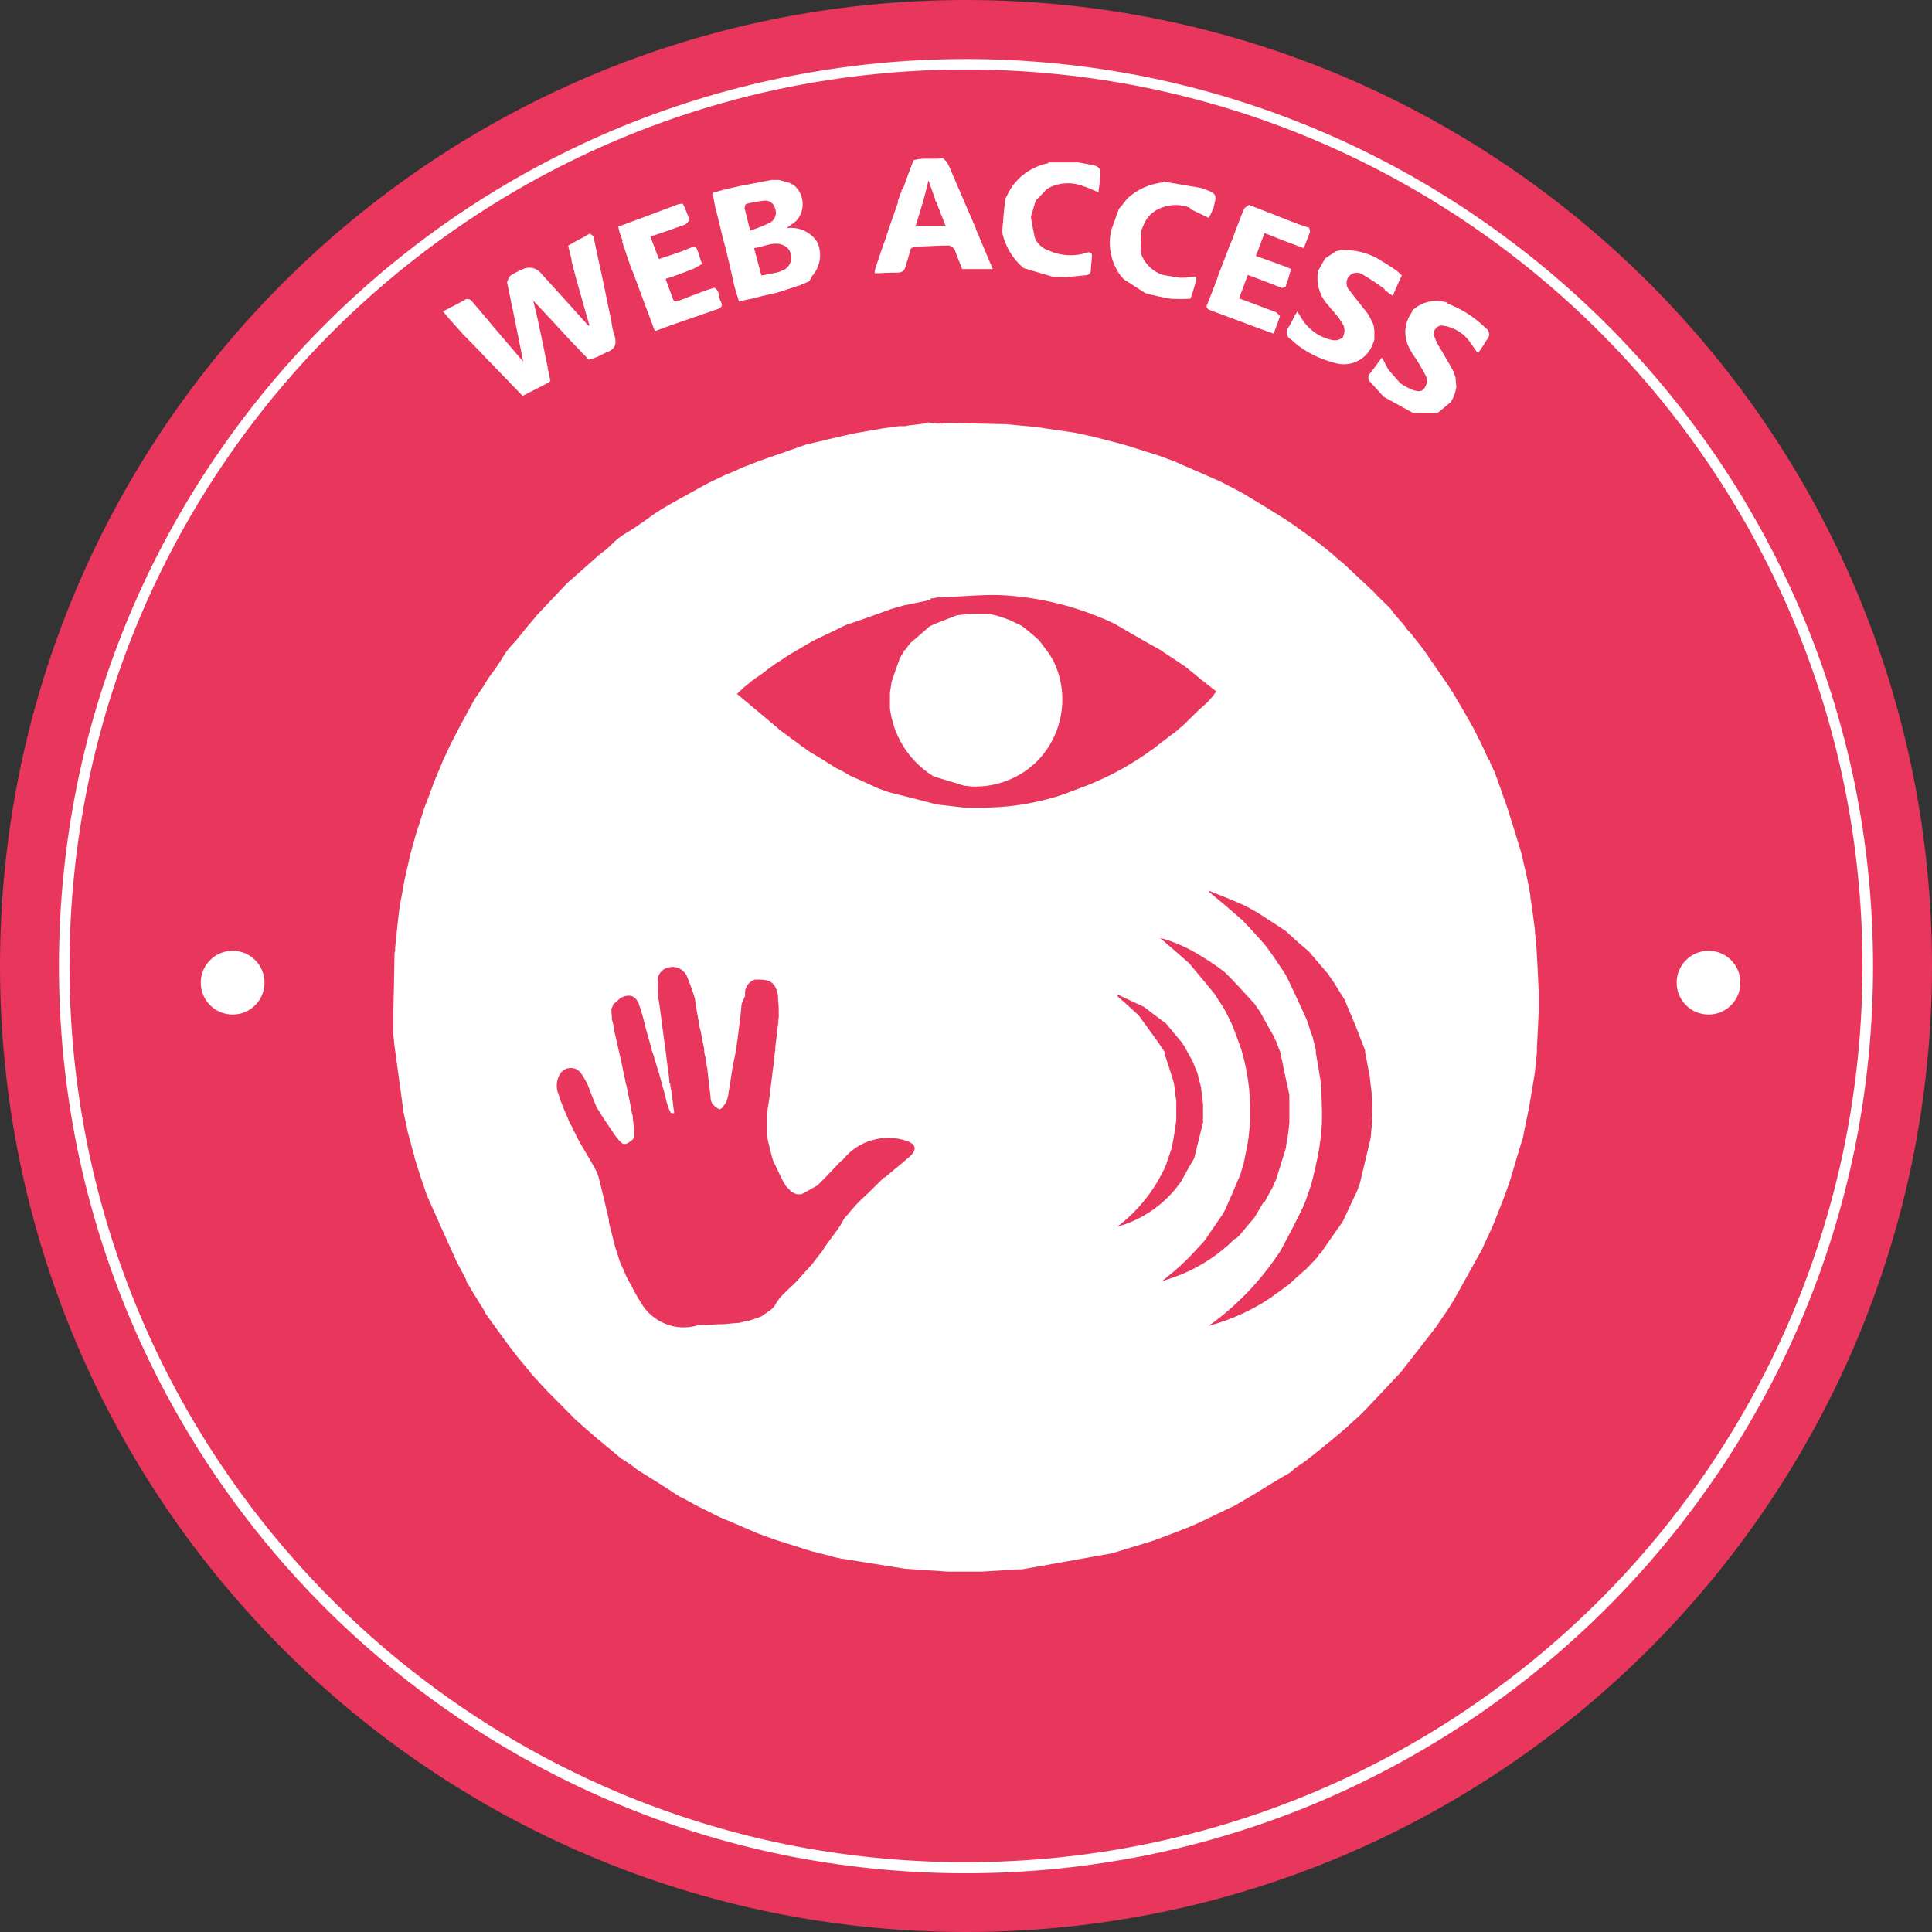 <svg width="24" height="24" viewBox="0 0 24 24" fill="none" xmlns="http://www.w3.org/2000/svg">
<rect x="0" y="0" width="24" height="24" fill="#333333" stroke="none"/>
<g clip-path="url(#clip0_144_528)">
<path d="M12 24C18.627 24 24 18.627 24 12C24 5.373 18.627 0 12 0C5.373 0 0 5.373 0 12C0 18.627 5.373 24 12 24Z" fill="#E8365C"/>
<path d="M12 0.733C12.763 0.733 13.524 0.81 14.271 0.962C15.713 1.259 17.082 1.836 18.3 2.662C20.111 3.885 21.529 5.607 22.382 7.619C22.67 8.3 22.89 9.008 23.039 9.733C23.344 11.231 23.344 12.776 23.039 14.274C22.742 15.716 22.165 17.085 21.339 18.303C20.116 20.114 18.394 21.532 16.382 22.385C15.7 22.673 14.992 22.893 14.267 23.042C12.769 23.347 11.224 23.347 9.726 23.042C8.284 22.745 6.915 22.168 5.697 21.342C3.887 20.119 2.47 18.398 1.618 16.386C1.33 15.704 1.11 14.996 0.961 14.271C0.656 12.773 0.656 11.228 0.961 9.73C1.258 8.288 1.835 6.919 2.661 5.701C3.883 3.89 5.604 2.471 7.615 1.618C8.298 1.33 9.007 1.11 9.733 0.962C10.479 0.81 11.239 0.733 12 0.733ZM12 23.133C12.754 23.133 13.505 23.058 14.244 22.907C15.668 22.616 17.021 22.047 18.226 21.233C20.017 20.024 21.418 18.322 22.261 16.333C22.546 15.659 22.763 14.959 22.91 14.243C23.212 12.762 23.212 11.235 22.91 9.754C22.618 8.33 22.048 6.978 21.233 5.774C20.024 3.983 18.322 2.582 16.333 1.739C15.659 1.454 14.959 1.237 14.243 1.09C12.762 0.788 11.235 0.788 9.754 1.09C8.33 1.382 6.978 1.952 5.774 2.766C3.983 3.975 2.582 5.677 1.739 7.666C1.454 8.34 1.237 9.04 1.09 9.756C0.788 11.237 0.788 12.764 1.09 14.245C1.382 15.669 1.951 17.022 2.766 18.226C3.975 20.017 5.677 21.418 7.666 22.261C8.34 22.546 9.04 22.763 9.756 22.91C10.495 23.059 11.246 23.134 12 23.133Z" fill="white"/>
<path d="M5.789 15.893L5.671 15.669C5.545 15.391 5.423 15.122 5.302 14.847C5.283 14.786 5.263 14.731 5.242 14.671C5.235 14.65 5.228 14.633 5.222 14.611C5.197 14.529 5.172 14.453 5.147 14.374C5.147 14.369 5.147 14.364 5.147 14.359C5.133 14.308 5.119 14.259 5.105 14.214C5.105 14.197 5.099 14.185 5.094 14.167C5.082 14.121 5.07 14.081 5.059 14.039C5.059 14.039 5.059 14.039 5.059 14.028C5.043 13.952 5.028 13.882 5.012 13.813C5.012 13.813 5.012 13.813 5.012 13.807C4.973 13.521 4.934 13.243 4.896 12.958C4.896 12.924 4.889 12.896 4.886 12.858C4.883 12.82 4.886 12.818 4.886 12.795C4.886 12.772 4.886 12.745 4.886 12.716C4.886 12.687 4.886 12.667 4.886 12.64C4.886 12.613 4.886 12.598 4.886 12.575C4.893 12.326 4.897 12.083 4.901 11.84C4.904 11.83 4.907 11.819 4.908 11.809C4.909 11.799 4.909 11.788 4.908 11.778C4.92 11.662 4.931 11.545 4.946 11.417C4.952 11.371 4.954 11.338 4.96 11.299C4.966 11.26 4.971 11.228 4.978 11.19C4.989 11.136 4.997 11.09 5.007 11.031C5.017 10.972 5.029 10.911 5.043 10.849C5.065 10.761 5.082 10.679 5.103 10.592C5.107 10.581 5.11 10.569 5.113 10.557C5.132 10.488 5.148 10.424 5.169 10.357C5.205 10.249 5.237 10.145 5.269 10.042L5.34 9.858C5.358 9.808 5.371 9.769 5.388 9.725C5.405 9.681 5.429 9.625 5.452 9.57C5.468 9.536 5.48 9.506 5.494 9.47C5.508 9.434 5.526 9.398 5.544 9.361C5.562 9.324 5.576 9.289 5.594 9.252C5.636 9.172 5.675 9.095 5.717 9.015C5.778 8.904 5.835 8.797 5.895 8.687C5.926 8.643 5.952 8.602 5.983 8.558C6.014 8.514 6.04 8.466 6.071 8.419C6.12 8.35 6.171 8.285 6.212 8.219C6.243 8.173 6.271 8.119 6.305 8.076C6.339 8.033 6.369 8.001 6.405 7.963C6.462 7.895 6.514 7.828 6.567 7.763C6.579 7.752 6.586 7.742 6.597 7.729C6.625 7.697 6.649 7.668 6.672 7.639L7.025 7.265C7.044 7.245 7.064 7.226 7.085 7.209C7.21 7.1 7.33 6.992 7.455 6.882C7.484 6.862 7.512 6.841 7.539 6.818C7.592 6.771 7.639 6.718 7.699 6.674C7.721 6.659 7.74 6.645 7.764 6.63C7.809 6.603 7.848 6.577 7.892 6.55C7.962 6.503 8.027 6.457 8.092 6.409C8.157 6.361 8.245 6.309 8.325 6.262L8.771 6.015L8.814 5.993L9.023 5.893L9.049 5.884L9.149 5.842C9.166 5.835 9.182 5.826 9.198 5.817L9.412 5.734L9.504 5.701C9.671 5.642 9.838 5.583 10.012 5.523C10.22 5.475 10.422 5.423 10.631 5.38L10.963 5.322L11.169 5.294H11.246L11.281 5.286L11.522 5.257V5.247L11.642 5.262H11.66H11.705C11.714 5.262 11.717 5.262 11.719 5.255H11.786C11.793 5.256 11.8 5.256 11.807 5.255H11.814L12.489 5.269L12.846 5.302C12.848 5.303 12.851 5.303 12.853 5.302L12.858 5.301L12.863 5.302L12.9 5.309L13.355 5.376L13.576 5.424C13.625 5.436 13.668 5.446 13.715 5.459C13.807 5.484 13.893 5.506 13.986 5.531L14.392 5.659C14.392 5.659 14.403 5.659 14.406 5.664L14.58 5.728L15.116 5.962L15.18 5.992C15.254 6.031 15.325 6.066 15.398 6.105C15.415 6.116 15.43 6.123 15.448 6.133C15.616 6.233 15.781 6.333 15.948 6.439L16.061 6.514C16.151 6.579 16.238 6.641 16.328 6.706C16.418 6.771 16.476 6.822 16.552 6.882L16.58 6.909L16.708 7.018L17.068 7.355C17.082 7.371 17.095 7.383 17.109 7.401C17.163 7.455 17.216 7.501 17.27 7.558C17.28 7.572 17.291 7.586 17.303 7.599C17.303 7.599 17.303 7.599 17.303 7.604C17.325 7.632 17.345 7.654 17.368 7.681L17.454 7.781C17.462 7.793 17.468 7.8 17.475 7.812C17.482 7.824 17.495 7.834 17.506 7.846C17.517 7.858 17.511 7.854 17.512 7.857C17.513 7.86 17.515 7.862 17.517 7.864C17.519 7.866 17.522 7.867 17.525 7.867C17.525 7.867 17.534 7.872 17.535 7.877C17.536 7.882 17.548 7.895 17.556 7.906C17.564 7.917 17.573 7.927 17.583 7.941L17.675 8.057C17.775 8.204 17.875 8.345 17.975 8.492C17.996 8.525 18.016 8.553 18.037 8.587C18.081 8.662 18.124 8.731 18.167 8.806C18.21 8.881 18.257 8.965 18.304 9.046C18.336 9.109 18.365 9.167 18.396 9.23C18.427 9.293 18.455 9.355 18.484 9.42C18.491 9.433 18.5 9.445 18.509 9.456C18.51 9.46 18.51 9.465 18.509 9.469C18.527 9.508 18.544 9.541 18.563 9.581C18.598 9.681 18.633 9.767 18.663 9.863C18.683 9.923 18.706 9.976 18.723 10.03C18.782 10.214 18.839 10.398 18.896 10.588C18.918 10.688 18.941 10.775 18.962 10.871C18.983 10.967 18.995 11.038 19.011 11.124C19.011 11.137 19.011 11.144 19.011 11.155C19.013 11.166 19.015 11.177 19.018 11.187C19.035 11.31 19.052 11.426 19.067 11.549C19.067 11.608 19.08 11.66 19.083 11.712C19.096 11.929 19.107 12.146 19.117 12.37C19.117 12.409 19.117 12.44 19.117 12.477C19.117 12.49 19.117 12.497 19.117 12.512C19.108 12.682 19.102 12.845 19.092 13.012C19.091 13.023 19.091 13.035 19.092 13.046C19.092 13.057 19.092 13.064 19.092 13.077C19.086 13.133 19.081 13.177 19.076 13.237C19.071 13.297 19.062 13.357 19.051 13.419C19.033 13.519 19.019 13.619 19.001 13.719C18.995 13.746 18.993 13.768 18.987 13.796C18.961 13.915 18.938 14.029 18.916 14.144C18.91 14.149 18.909 14.154 18.909 14.163C18.907 14.174 18.903 14.184 18.899 14.194C18.852 14.348 18.808 14.494 18.762 14.653C18.734 14.733 18.709 14.808 18.679 14.886C18.64 14.986 18.606 15.073 18.568 15.168C18.563 15.179 18.559 15.19 18.555 15.202C18.521 15.276 18.491 15.347 18.455 15.42C18.439 15.453 18.427 15.483 18.41 15.52C18.292 15.731 18.178 15.938 18.06 16.149C18.033 16.192 18.01 16.231 17.982 16.274C17.933 16.344 17.889 16.411 17.841 16.48C17.836 16.487 17.834 16.492 17.827 16.5C17.683 16.684 17.544 16.865 17.4 17.048C17.25 17.206 17.106 17.362 16.956 17.519L16.875 17.598C16.849 17.621 16.828 17.642 16.802 17.664C16.776 17.686 16.75 17.713 16.722 17.738L16.515 17.912L16.487 17.932L16.437 17.975L16.312 18.075C16.278 18.1 16.249 18.124 16.22 18.148L16.087 18.238L16.028 18.292C15.959 18.332 15.89 18.371 15.822 18.412C15.754 18.453 15.685 18.497 15.608 18.544C15.508 18.606 15.408 18.661 15.314 18.717C15.3 18.721 15.287 18.726 15.274 18.733L14.891 18.917L14.758 18.975L14.498 19.075C14.426 19.103 14.363 19.125 14.298 19.148L13.812 19.296L12.691 19.496H12.674H12.642L12.199 19.523H11.773C11.592 19.511 11.418 19.501 11.239 19.487L10.469 19.364C10.464 19.365 10.459 19.365 10.454 19.364C10.443 19.36 10.432 19.357 10.421 19.354C10.41 19.353 10.399 19.352 10.389 19.349C10.361 19.341 10.339 19.337 10.312 19.328C10.232 19.306 10.156 19.289 10.075 19.268C9.931 19.222 9.792 19.179 9.647 19.133C9.567 19.104 9.492 19.078 9.413 19.048L9.302 19.001C9.187 18.951 9.076 18.901 8.965 18.858C8.958 18.854 8.951 18.851 8.943 18.848L8.863 18.808C8.783 18.768 8.708 18.731 8.629 18.69C8.581 18.662 8.536 18.639 8.489 18.614C8.489 18.614 8.482 18.614 8.48 18.607C8.472 18.603 8.463 18.6 8.454 18.599C8.41 18.572 8.371 18.546 8.329 18.517C8.197 18.432 8.068 18.351 7.934 18.269C7.91 18.252 7.89 18.237 7.868 18.218C7.822 18.185 7.778 18.155 7.731 18.126C7.731 18.126 7.722 18.126 7.72 18.121C7.639 18.051 7.559 17.987 7.479 17.921C7.476 17.915 7.47 17.911 7.464 17.909L7.434 17.884C7.334 17.8 7.244 17.72 7.149 17.635C7.034 17.517 6.92 17.405 6.803 17.287L6.63 17.099C6.622 17.088 6.612 17.079 6.601 17.071C6.601 17.071 6.601 17.071 6.601 17.065C6.541 16.991 6.483 16.923 6.423 16.849C6.381 16.794 6.341 16.744 6.3 16.688C6.242 16.607 6.185 16.531 6.127 16.45C6.092 16.401 6.06 16.358 6.027 16.31C6.027 16.3 6.02 16.295 6.016 16.283L5.865 16.039C5.841 15.996 5.818 15.958 5.795 15.921M15.35 15.384C15.35 15.384 15.35 15.384 15.359 15.384C15.363 15.377 15.368 15.371 15.375 15.367L15.393 15.351C15.453 15.278 15.513 15.206 15.582 15.127C15.621 15.06 15.661 14.994 15.7 14.927H15.712C15.743 14.868 15.774 14.81 15.812 14.743C15.823 14.713 15.836 14.684 15.851 14.656C15.888 14.536 15.926 14.415 15.966 14.287C15.966 14.287 15.966 14.282 15.972 14.269C15.979 14.22 15.986 14.169 15.998 14.108C16.01 14.047 16.007 14.008 16.017 13.952C16.017 13.87 16.017 13.788 16.017 13.699C16.017 13.699 16.017 13.689 16.017 13.678C16.016 13.664 16.016 13.649 16.017 13.635C16.015 13.624 16.015 13.614 16.017 13.603C15.979 13.429 15.942 13.255 15.904 13.069C15.888 13.031 15.873 12.993 15.856 12.944C15.845 12.923 15.835 12.901 15.827 12.879C15.769 12.779 15.712 12.679 15.65 12.564C15.627 12.535 15.606 12.504 15.587 12.472C15.462 12.339 15.343 12.2 15.209 12.072C15.118 12.003 15.024 11.938 14.926 11.88C14.766 11.778 14.592 11.7 14.409 11.65C14.54 11.763 14.655 11.861 14.774 11.968C14.874 12.091 14.981 12.214 15.088 12.347C15.12 12.395 15.151 12.447 15.188 12.502C15.225 12.557 15.263 12.644 15.304 12.725C15.309 12.735 15.312 12.745 15.316 12.755C15.351 12.846 15.386 12.938 15.421 13.041C15.497 13.297 15.534 13.563 15.53 13.83C15.53 13.852 15.53 13.873 15.53 13.909C15.53 13.963 15.523 14.016 15.515 14.083C15.512 14.118 15.508 14.153 15.501 14.188C15.485 14.275 15.469 14.361 15.448 14.458C15.443 14.479 15.437 14.5 15.429 14.52C15.422 14.547 15.414 14.574 15.404 14.6C15.344 14.744 15.283 14.887 15.215 15.036C15.203 15.059 15.19 15.081 15.176 15.102C15.108 15.202 15.039 15.302 14.963 15.413C14.881 15.501 14.802 15.591 14.716 15.674C14.63 15.757 14.535 15.834 14.437 15.914H14.425V15.919C14.433 15.913 14.442 15.911 14.452 15.912L14.539 15.881C14.765 15.807 14.977 15.693 15.164 15.545C15.188 15.523 15.214 15.502 15.24 15.483C15.272 15.451 15.305 15.42 15.34 15.389C15.34 15.389 15.34 15.389 15.348 15.389C15.351 15.385 15.354 15.38 15.356 15.375M8.327 13.452V13.464C8.327 13.481 8.327 13.497 8.333 13.524C8.339 13.541 8.342 13.558 8.343 13.576C8.351 13.638 8.36 13.7 8.368 13.776C8.372 13.793 8.374 13.811 8.375 13.829C8.359 13.829 8.335 13.829 8.33 13.82C8.312 13.785 8.298 13.748 8.287 13.71C8.277 13.679 8.27 13.648 8.265 13.616C8.239 13.525 8.213 13.434 8.187 13.334C8.18 13.318 8.175 13.302 8.172 13.285C8.161 13.252 8.151 13.219 8.139 13.176C8.131 13.156 8.125 13.136 8.121 13.115C8.114 13.099 8.108 13.083 8.103 13.067C8.097 13.051 8.093 13.035 8.091 13.018C8.066 12.932 8.042 12.847 8.017 12.756L8.015 12.751L8.011 12.747C8.011 12.747 8.011 12.747 8.011 12.733C7.991 12.642 7.965 12.552 7.933 12.464C7.889 12.364 7.813 12.344 7.707 12.397C7.681 12.422 7.655 12.446 7.619 12.475C7.612 12.495 7.604 12.515 7.595 12.534C7.595 12.563 7.595 12.591 7.601 12.634C7.602 12.644 7.602 12.655 7.601 12.665C7.607 12.681 7.612 12.698 7.616 12.715C7.621 12.737 7.627 12.759 7.631 12.789C7.632 12.796 7.632 12.802 7.631 12.809C7.646 12.873 7.662 12.937 7.677 13.009C7.704 13.125 7.731 13.242 7.756 13.371C7.764 13.401 7.77 13.431 7.774 13.462C7.78 13.474 7.783 13.486 7.785 13.499C7.808 13.61 7.831 13.721 7.853 13.842C7.857 13.849 7.86 13.857 7.861 13.866C7.862 13.875 7.862 13.884 7.861 13.893C7.868 13.946 7.875 13.999 7.88 14.066C7.88 14.087 7.88 14.108 7.88 14.132C7.88 14.132 7.88 14.132 7.872 14.132C7.869 14.141 7.865 14.149 7.859 14.156C7.767 14.234 7.738 14.231 7.668 14.139C7.654 14.123 7.641 14.107 7.63 14.089C7.557 13.982 7.484 13.875 7.412 13.756C7.374 13.666 7.337 13.576 7.3 13.474C7.276 13.425 7.249 13.378 7.218 13.333C7.203 13.313 7.184 13.296 7.162 13.284C7.14 13.273 7.115 13.267 7.09 13.267C7.065 13.267 7.04 13.273 7.018 13.284C6.996 13.296 6.977 13.313 6.962 13.333C6.937 13.371 6.922 13.414 6.918 13.459C6.913 13.504 6.92 13.549 6.937 13.591C6.945 13.611 6.951 13.633 6.955 13.654C6.972 13.691 6.987 13.728 7 13.766C7.026 13.825 7.052 13.884 7.079 13.954L7.111 14.006V14.017C7.132 14.055 7.153 14.092 7.174 14.14C7.177 14.145 7.18 14.15 7.183 14.156C7.197 14.18 7.211 14.204 7.23 14.239C7.29 14.339 7.35 14.439 7.411 14.554C7.421 14.583 7.434 14.612 7.441 14.642C7.483 14.809 7.523 14.977 7.564 15.154C7.565 15.164 7.565 15.175 7.564 15.185C7.589 15.285 7.614 15.377 7.64 15.485C7.657 15.533 7.674 15.585 7.69 15.642C7.706 15.699 7.738 15.751 7.764 15.818C7.79 15.885 7.838 15.957 7.877 16.037C7.906 16.086 7.932 16.137 7.964 16.185C8.034 16.306 8.144 16.399 8.275 16.449C8.406 16.499 8.55 16.503 8.683 16.459C8.783 16.459 8.883 16.451 8.997 16.449C9.055 16.443 9.113 16.437 9.183 16.433L9.283 16.408C9.289 16.406 9.294 16.406 9.3 16.408C9.349 16.391 9.4 16.375 9.456 16.354C9.515 16.308 9.594 16.273 9.628 16.213C9.658 16.158 9.697 16.107 9.743 16.064C9.782 16.026 9.821 15.988 9.867 15.947C9.876 15.936 9.887 15.925 9.898 15.916C9.957 15.849 10.017 15.781 10.085 15.708C10.128 15.651 10.172 15.594 10.223 15.53C10.238 15.5 10.257 15.472 10.279 15.446C10.321 15.387 10.364 15.328 10.413 15.264C10.417 15.253 10.424 15.242 10.432 15.234L10.489 15.134C10.501 15.119 10.513 15.105 10.527 15.092C10.56 15.051 10.594 15.01 10.636 14.965C10.678 14.92 10.736 14.865 10.796 14.81L10.98 14.628H10.99C11.09 14.543 11.196 14.459 11.297 14.371C11.398 14.283 11.379 14.213 11.26 14.171C11.122 14.126 10.974 14.123 10.835 14.163C10.695 14.203 10.571 14.284 10.479 14.396C10.473 14.404 10.466 14.411 10.458 14.416C10.455 14.42 10.45 14.424 10.445 14.425C10.44 14.432 10.434 14.438 10.427 14.443C10.418 14.454 10.408 14.465 10.397 14.475C10.32 14.557 10.243 14.639 10.156 14.724C10.093 14.761 10.029 14.798 9.956 14.835C9.936 14.837 9.916 14.837 9.896 14.835C9.878 14.829 9.861 14.82 9.845 14.81C9.839 14.809 9.833 14.809 9.827 14.81C9.827 14.81 9.827 14.81 9.827 14.799L9.759 14.73C9.754 14.723 9.751 14.715 9.75 14.707C9.743 14.701 9.738 14.694 9.733 14.686C9.733 14.686 9.733 14.686 9.728 14.675C9.688 14.594 9.648 14.513 9.605 14.421C9.593 14.388 9.584 14.355 9.577 14.321C9.564 14.272 9.552 14.221 9.538 14.162C9.533 14.136 9.529 14.11 9.527 14.083C9.527 14.019 9.527 13.956 9.527 13.883C9.527 13.81 9.542 13.745 9.554 13.666C9.566 13.587 9.575 13.483 9.59 13.379C9.595 13.322 9.602 13.266 9.613 13.21C9.613 13.182 9.613 13.153 9.622 13.11C9.623 13.089 9.626 13.068 9.631 13.047C9.63 13.036 9.63 13.024 9.631 13.013C9.638 12.954 9.644 12.895 9.654 12.824C9.654 12.792 9.661 12.759 9.667 12.714C9.667 12.687 9.67 12.659 9.674 12.632C9.675 12.623 9.675 12.614 9.674 12.605C9.673 12.588 9.673 12.572 9.674 12.555C9.674 12.491 9.665 12.427 9.663 12.355C9.628 12.201 9.569 12.161 9.374 12.169C9.334 12.183 9.3 12.211 9.279 12.248C9.257 12.284 9.25 12.327 9.257 12.369C9.245 12.398 9.232 12.428 9.213 12.469C9.204 12.569 9.195 12.664 9.179 12.774C9.168 12.864 9.156 12.954 9.141 13.056C9.131 13.11 9.121 13.164 9.105 13.228C9.088 13.34 9.071 13.453 9.05 13.576C9.05 13.591 9.047 13.607 9.042 13.621C9.037 13.649 9.028 13.676 9.015 13.702C8.994 13.733 8.959 13.784 8.938 13.78C8.899 13.764 8.866 13.737 8.844 13.702C8.832 13.679 8.826 13.653 8.827 13.627C8.813 13.516 8.8 13.405 8.787 13.281C8.778 13.234 8.769 13.181 8.762 13.128C8.756 13.107 8.751 13.086 8.748 13.065C8.747 13.054 8.747 13.044 8.748 13.033C8.733 12.963 8.718 12.894 8.706 12.815C8.701 12.803 8.697 12.79 8.695 12.777C8.673 12.656 8.65 12.535 8.632 12.404C8.602 12.305 8.567 12.208 8.527 12.113C8.505 12.074 8.47 12.043 8.429 12.026C8.387 12.009 8.341 12.007 8.298 12.019C8.26 12.028 8.227 12.05 8.204 12.08C8.18 12.111 8.168 12.149 8.17 12.188C8.171 12.204 8.171 12.221 8.17 12.237C8.17 12.269 8.17 12.302 8.17 12.348C8.181 12.412 8.191 12.475 8.201 12.548C8.208 12.601 8.216 12.655 8.222 12.721C8.23 12.771 8.238 12.821 8.245 12.885C8.263 13.01 8.28 13.135 8.296 13.273C8.303 13.316 8.309 13.36 8.314 13.414C8.316 13.424 8.316 13.433 8.314 13.443L8.324 13.466M14.467 13.096C14.467 13.104 14.474 13.113 14.481 13.133C14.514 13.233 14.547 13.333 14.581 13.447C14.588 13.489 14.595 13.532 14.6 13.587C14.6 13.611 14.608 13.634 14.612 13.669C14.613 13.69 14.613 13.71 14.612 13.731C14.612 13.779 14.612 13.831 14.612 13.885C14.613 13.896 14.613 13.908 14.612 13.919C14.597 14.025 14.581 14.131 14.559 14.247C14.545 14.292 14.532 14.336 14.512 14.389C14.505 14.412 14.497 14.436 14.485 14.469C14.469 14.51 14.45 14.55 14.429 14.588C14.296 14.843 14.108 15.065 13.879 15.239C14.201 15.149 14.482 14.95 14.673 14.676C14.724 14.583 14.773 14.491 14.834 14.39L14.945 13.942C14.943 13.919 14.943 13.896 14.945 13.873C14.945 13.873 14.945 13.873 14.945 13.867C14.944 13.86 14.944 13.854 14.945 13.847C14.943 13.839 14.943 13.831 14.945 13.823C14.943 13.811 14.943 13.8 14.945 13.788C14.943 13.78 14.943 13.773 14.945 13.765C14.944 13.757 14.944 13.748 14.945 13.74C14.943 13.733 14.943 13.727 14.945 13.72C14.936 13.652 14.927 13.584 14.919 13.502C14.905 13.449 14.89 13.395 14.875 13.33C14.856 13.286 14.837 13.242 14.817 13.187C14.781 13.122 14.744 13.057 14.707 12.987C14.704 12.984 14.7 12.981 14.695 12.979C14.695 12.979 14.695 12.979 14.695 12.966C14.627 12.886 14.559 12.806 14.487 12.716C14.398 12.65 14.309 12.584 14.213 12.509L13.887 12.356L13.879 12.373C13.966 12.45 14.053 12.527 14.145 12.613C14.227 12.726 14.309 12.838 14.396 12.96C14.417 12.993 14.437 13.026 14.463 13.06C14.467 13.066 14.469 13.072 14.469 13.079C14.47 13.084 14.47 13.089 14.469 13.094M11.562 7.458C11.551 7.459 11.54 7.459 11.529 7.458C11.429 7.479 11.338 7.5 11.229 7.52C11.18 7.535 11.129 7.549 11.069 7.566C10.884 7.633 10.699 7.701 10.502 7.766C10.396 7.819 10.289 7.872 10.171 7.926C10.053 7.98 9.949 8.053 9.828 8.119C9.806 8.135 9.784 8.149 9.76 8.162C9.723 8.188 9.686 8.214 9.638 8.242C9.617 8.259 9.594 8.275 9.571 8.289C9.508 8.337 9.444 8.389 9.371 8.434C9.369 8.435 9.367 8.437 9.365 8.439C9.364 8.441 9.363 8.444 9.363 8.446H9.353C9.318 8.476 9.284 8.506 9.24 8.54L9.155 8.62C9.326 8.763 9.494 8.903 9.664 9.047C9.664 9.047 9.664 9.047 9.674 9.058C9.765 9.126 9.855 9.193 9.946 9.258C9.946 9.258 9.946 9.258 9.946 9.264C9.949 9.264 9.951 9.265 9.954 9.266C9.956 9.267 9.958 9.269 9.96 9.271C9.988 9.289 10.017 9.308 10.052 9.335C10.158 9.398 10.264 9.462 10.377 9.535C10.435 9.564 10.493 9.593 10.558 9.635C10.671 9.684 10.784 9.735 10.906 9.792C10.96 9.811 11.014 9.834 11.069 9.848C11.254 9.895 11.439 9.94 11.635 9.993C11.742 10.005 11.849 10.017 11.971 10.032C12.071 10.032 12.171 10.037 12.278 10.032C12.604 10.024 12.926 9.966 13.234 9.86C13.287 9.839 13.339 9.817 13.404 9.795C13.7 9.687 13.982 9.542 14.241 9.362C14.267 9.342 14.293 9.323 14.329 9.3C14.421 9.228 14.513 9.156 14.615 9.081C14.639 9.058 14.665 9.036 14.692 9.016C14.792 8.916 14.892 8.816 15.008 8.716C15.024 8.695 15.042 8.674 15.061 8.655L15.109 8.589C14.98 8.489 14.854 8.389 14.727 8.283C14.639 8.223 14.551 8.164 14.455 8.103C14.448 8.098 14.442 8.092 14.436 8.086C14.236 7.976 14.044 7.866 13.843 7.747C13.395 7.535 12.909 7.414 12.414 7.392C12.178 7.386 11.941 7.411 11.693 7.421C11.678 7.422 11.662 7.422 11.647 7.421C11.619 7.427 11.592 7.432 11.554 7.437M16.006 15.962C16.055 15.916 16.106 15.869 16.161 15.821C16.177 15.805 16.195 15.79 16.213 15.777C16.262 15.725 16.313 15.677 16.367 15.615L16.393 15.573H16.403C16.493 15.442 16.583 15.311 16.681 15.173C16.741 15.044 16.801 14.915 16.868 14.773L16.881 14.721L16.89 14.714C16.933 14.532 16.976 14.349 17.022 14.158C17.022 14.148 17.024 14.138 17.028 14.128C17.034 14.062 17.039 13.996 17.047 13.919C17.045 13.903 17.045 13.886 17.047 13.87C17.047 13.817 17.047 13.763 17.047 13.696C17.047 13.647 17.039 13.596 17.035 13.536C17.029 13.494 17.023 13.452 17.018 13.402C17.017 13.395 17.017 13.388 17.018 13.381C17.003 13.307 16.988 13.232 16.973 13.147C16.972 13.137 16.972 13.126 16.973 13.116C16.967 13.105 16.962 13.093 16.959 13.081C16.957 13.071 16.957 13.061 16.959 13.051C16.896 12.888 16.834 12.725 16.759 12.551C16.741 12.51 16.723 12.47 16.703 12.418C16.656 12.344 16.609 12.269 16.557 12.185C16.536 12.158 16.517 12.13 16.5 12.101C16.421 12.01 16.343 11.92 16.26 11.82C16.16 11.738 16.069 11.655 15.969 11.563C15.857 11.49 15.745 11.416 15.623 11.338C15.554 11.301 15.487 11.259 15.415 11.228C15.285 11.171 15.153 11.12 15.021 11.067V11.081C15.158 11.194 15.294 11.308 15.434 11.431C15.516 11.518 15.598 11.605 15.684 11.703C15.77 11.801 15.84 11.915 15.92 12.031C15.938 12.056 15.955 12.082 15.97 12.109C15.983 12.129 15.994 12.15 16.003 12.172C16.079 12.333 16.155 12.494 16.233 12.667C16.251 12.719 16.268 12.767 16.286 12.833L16.31 12.89V12.903C16.322 12.945 16.334 12.987 16.345 13.039C16.346 13.05 16.346 13.061 16.345 13.072C16.366 13.194 16.388 13.316 16.408 13.449C16.409 13.459 16.409 13.469 16.408 13.479C16.412 13.496 16.415 13.514 16.415 13.532C16.415 13.616 16.421 13.7 16.422 13.796C16.424 13.812 16.424 13.829 16.422 13.845C16.423 13.866 16.423 13.888 16.422 13.909C16.422 13.983 16.413 14.058 16.405 14.143C16.404 14.158 16.402 14.172 16.398 14.186C16.396 14.214 16.392 14.242 16.387 14.27C16.38 14.314 16.372 14.358 16.36 14.412C16.345 14.482 16.329 14.551 16.31 14.631C16.299 14.678 16.286 14.724 16.27 14.769C16.241 14.847 16.219 14.928 16.183 15.003C16.097 15.181 16.005 15.356 15.907 15.538C15.893 15.561 15.878 15.583 15.862 15.604C15.633 15.94 15.347 16.233 15.016 16.47C15.29 16.396 15.551 16.278 15.787 16.12C15.822 16.091 15.86 16.064 15.898 16.04C15.932 16.014 15.965 15.988 16.008 15.958L16.006 15.962Z" fill="white"/>
<path d="M12.056 9.768L12.003 9.762C11.997 9.761 11.991 9.761 11.985 9.762L11.598 9.645C11.45 9.554 11.324 9.43 11.23 9.284C11.136 9.137 11.076 8.971 11.055 8.798C11.055 8.78 11.055 8.773 11.055 8.761C11.055 8.749 11.055 8.741 11.055 8.727C11.055 8.713 11.055 8.678 11.055 8.651C11.056 8.637 11.056 8.622 11.055 8.608C11.061 8.566 11.067 8.523 11.076 8.469C11.109 8.369 11.139 8.285 11.171 8.197V8.187C11.192 8.153 11.213 8.12 11.234 8.08C11.234 8.074 11.234 8.074 11.234 8.074L11.239 8.075L11.245 8.074C11.259 8.056 11.266 8.043 11.279 8.027C11.29 8.014 11.301 8 11.311 7.986C11.394 7.916 11.472 7.848 11.549 7.78L11.603 7.754L11.889 7.642L12.073 7.623C12.134 7.623 12.181 7.623 12.231 7.623H12.238L12.243 7.622L12.248 7.623H12.276C12.309 7.631 12.342 7.639 12.381 7.647C12.436 7.663 12.481 7.68 12.542 7.702L12.695 7.776L12.76 7.827C12.814 7.872 12.86 7.91 12.907 7.954C12.951 8.013 12.994 8.067 13.037 8.126C13.052 8.154 13.066 8.177 13.081 8.2C13.186 8.41 13.221 8.648 13.18 8.879C13.139 9.111 13.025 9.323 12.855 9.484C12.826 9.509 12.799 9.53 12.769 9.555C12.561 9.709 12.305 9.785 12.047 9.769L12.056 9.768Z" fill="white"/>
<path d="M5.752 4.153C5.737 4.133 5.72 4.114 5.702 4.097C5.63 4.019 5.566 3.945 5.502 3.868C5.595 3.82 5.682 3.778 5.766 3.729C5.774 3.723 5.782 3.719 5.792 3.716C5.801 3.714 5.811 3.714 5.82 3.716C5.829 3.717 5.838 3.721 5.846 3.726C5.854 3.732 5.861 3.739 5.866 3.747C5.95 3.847 6.038 3.947 6.125 4.054L6.499 4.492C6.482 4.408 6.469 4.337 6.454 4.265C6.403 4.014 6.354 3.765 6.299 3.506C6.313 3.474 6.32 3.44 6.341 3.424C6.383 3.396 6.427 3.373 6.474 3.354C6.51 3.331 6.553 3.321 6.595 3.326C6.638 3.33 6.677 3.35 6.707 3.38C6.813 3.497 6.916 3.609 7.021 3.726C7.126 3.843 7.215 3.942 7.311 4.048L7.322 4.042C7.28 3.897 7.238 3.753 7.197 3.602C7.18 3.542 7.164 3.489 7.149 3.432C7.134 3.375 7.117 3.307 7.1 3.243C7.1 3.236 7.1 3.234 7.1 3.225C7.086 3.163 7.071 3.107 7.057 3.052C7.103 3.025 7.142 3.002 7.187 2.978C7.209 2.967 7.227 2.957 7.25 2.946C7.273 2.935 7.301 2.914 7.327 2.901C7.344 2.911 7.359 2.924 7.373 2.938C7.389 3.019 7.405 3.093 7.422 3.173C7.439 3.253 7.461 3.352 7.481 3.445C7.501 3.538 7.525 3.651 7.546 3.757C7.562 3.838 7.578 3.913 7.595 3.993C7.601 4.044 7.611 4.094 7.625 4.143C7.663 4.249 7.66 4.335 7.532 4.378C7.497 4.394 7.466 4.411 7.432 4.428C7.398 4.445 7.351 4.457 7.311 4.467L7.258 4.409C7.249 4.4 7.242 4.395 7.234 4.388C7.226 4.381 7.228 4.382 7.227 4.377C7.181 4.328 7.136 4.283 7.089 4.234C6.934 4.065 6.781 3.901 6.624 3.734C6.649 3.839 6.673 3.934 6.696 4.042C6.732 4.218 6.768 4.388 6.804 4.564C6.804 4.58 6.804 4.591 6.811 4.607C6.82 4.655 6.829 4.697 6.838 4.736C6.802 4.758 6.774 4.775 6.738 4.793C6.652 4.835 6.571 4.877 6.492 4.918L6.015 4.424C5.999 4.407 5.985 4.394 5.97 4.376C5.896 4.298 5.824 4.226 5.752 4.153Z" fill="white"/>
<path d="M9.813 2.274C9.835 2.285 9.857 2.298 9.877 2.313C9.935 2.369 9.968 2.445 9.971 2.525C9.974 2.605 9.946 2.683 9.893 2.743C9.854 2.771 9.821 2.797 9.771 2.835C9.843 2.824 9.917 2.834 9.984 2.863C10.051 2.893 10.109 2.941 10.149 3.002C10.182 3.07 10.194 3.146 10.184 3.221C10.174 3.296 10.142 3.366 10.093 3.423C10.076 3.444 10.068 3.472 10.051 3.496L9.958 3.533C9.952 3.535 9.947 3.539 9.944 3.544H9.937L9.649 3.637L9.468 3.677L9.368 3.704C9.302 3.717 9.242 3.73 9.18 3.743C9.159 3.678 9.141 3.62 9.123 3.556C9.106 3.475 9.088 3.401 9.07 3.32C9.052 3.239 9.03 3.154 9.01 3.068C9.001 3.033 8.992 3.004 8.982 2.968C8.962 2.883 8.943 2.805 8.923 2.721C8.909 2.666 8.897 2.621 8.884 2.569L8.851 2.397L8.937 2.371C9.026 2.348 9.104 2.33 9.188 2.311L9.588 2.235H9.621C9.64 2.236 9.658 2.236 9.677 2.235C9.694 2.24 9.711 2.246 9.734 2.251L9.811 2.273M9.776 3.073C9.64 2.973 9.511 3.064 9.367 3.082L9.458 3.422C9.526 3.409 9.585 3.399 9.644 3.387C9.667 3.382 9.69 3.374 9.711 3.364C9.739 3.355 9.765 3.338 9.785 3.316C9.805 3.294 9.819 3.267 9.826 3.238C9.832 3.208 9.831 3.178 9.823 3.149C9.814 3.121 9.798 3.095 9.777 3.074M9.252 2.596L9.319 2.866C9.403 2.837 9.485 2.804 9.566 2.766C9.596 2.749 9.619 2.722 9.631 2.689C9.642 2.656 9.641 2.62 9.628 2.588C9.621 2.558 9.603 2.532 9.578 2.514C9.553 2.496 9.522 2.489 9.491 2.493C9.416 2.501 9.342 2.514 9.269 2.533C9.255 2.543 9.252 2.571 9.248 2.597L9.252 2.596Z" fill="white"/>
<path d="M7.738 3.001C7.725 2.968 7.716 2.94 7.703 2.906C7.69 2.872 7.689 2.851 7.681 2.815L8.026 2.687L8.426 2.537C8.445 2.532 8.464 2.53 8.483 2.531C8.511 2.589 8.532 2.642 8.553 2.699C8.553 2.712 8.562 2.719 8.566 2.733C8.551 2.754 8.533 2.773 8.513 2.789L8.229 2.889L8.079 2.938L8.185 3.218C8.228 3.203 8.264 3.19 8.306 3.178C8.401 3.146 8.49 3.117 8.578 3.078C8.624 3.059 8.652 3.063 8.666 3.117C8.666 3.125 8.673 3.129 8.677 3.136C8.681 3.143 8.677 3.145 8.677 3.15C8.691 3.195 8.707 3.235 8.721 3.279C8.679 3.305 8.636 3.329 8.591 3.349L8.562 3.359C8.556 3.359 8.55 3.362 8.545 3.366C8.474 3.392 8.409 3.418 8.339 3.442C8.315 3.448 8.29 3.456 8.267 3.465C8.299 3.549 8.33 3.627 8.356 3.705C8.369 3.746 8.39 3.751 8.426 3.738L8.726 3.623C8.778 3.605 8.826 3.587 8.871 3.575C8.882 3.575 8.897 3.592 8.91 3.605C8.923 3.618 8.92 3.625 8.924 3.639C8.928 3.653 8.931 3.659 8.934 3.669C8.933 3.675 8.933 3.681 8.934 3.687C8.934 3.74 9.009 3.787 8.934 3.833L8.355 4.033C8.284 4.058 8.213 4.085 8.135 4.114L7.99 3.725L7.879 3.425C7.868 3.393 7.855 3.362 7.84 3.332C7.8 3.218 7.764 3.106 7.725 2.99L7.738 3.001Z" fill="white"/>
<path d="M16.261 2.825C16.268 2.844 16.272 2.863 16.273 2.883L16.196 3.083L15.93 2.983L15.709 2.895C15.7 2.919 15.693 2.94 15.682 2.965C15.663 3.014 15.647 3.059 15.629 3.108C15.618 3.133 15.611 3.154 15.601 3.18C15.717 3.221 15.827 3.259 15.94 3.302C15.947 3.306 15.955 3.308 15.963 3.309C15.989 3.321 16.013 3.329 16.038 3.343C16.018 3.418 15.996 3.487 15.971 3.56C15.957 3.569 15.941 3.575 15.925 3.577C15.783 3.521 15.645 3.469 15.501 3.415L15.392 3.707C15.551 3.765 15.7 3.82 15.853 3.879C15.871 3.893 15.887 3.91 15.901 3.928C15.873 4.003 15.848 4.073 15.822 4.145C15.714 4.107 15.617 4.072 15.516 4.034C15.472 4.016 15.432 4.001 15.386 3.985L15.172 3.905C15.161 3.9 15.149 3.895 15.137 3.892L15.012 3.845C15.001 3.835 14.992 3.822 14.987 3.807C15.031 3.697 15.071 3.59 15.114 3.48C15.121 3.462 15.126 3.444 15.13 3.426C15.134 3.419 15.138 3.412 15.14 3.404L15.249 3.12C15.263 3.084 15.274 3.053 15.289 3.02C15.304 2.987 15.323 2.932 15.341 2.884C15.38 2.784 15.415 2.684 15.455 2.596C15.465 2.574 15.495 2.562 15.516 2.545L16.026 2.745L16.146 2.791L16.255 2.827L16.261 2.825Z" fill="white"/>
<path d="M14.452 2.256L14.922 2.335C14.986 2.363 15.06 2.376 15.088 2.418C15.116 2.46 15.083 2.526 15.074 2.587C15.053 2.631 15.036 2.671 15.016 2.707C14.945 2.672 14.878 2.64 14.809 2.607C14.804 2.607 14.801 2.607 14.799 2.607C14.794 2.596 14.787 2.587 14.778 2.579C14.667 2.536 14.543 2.536 14.432 2.579C14.383 2.596 14.337 2.623 14.299 2.658C14.261 2.694 14.23 2.737 14.21 2.785C14.198 2.812 14.19 2.835 14.178 2.863C14.172 2.954 14.171 3.042 14.169 3.135C14.19 3.202 14.227 3.263 14.277 3.312C14.327 3.362 14.388 3.398 14.456 3.417L14.645 3.449C14.703 3.452 14.761 3.448 14.819 3.438C14.863 3.428 14.861 3.449 14.86 3.482C14.837 3.562 14.816 3.637 14.788 3.711C14.706 3.716 14.623 3.716 14.541 3.711C14.435 3.693 14.33 3.67 14.227 3.641C14.136 3.582 14.049 3.528 13.959 3.469C13.945 3.451 13.932 3.438 13.917 3.42C13.859 3.34 13.819 3.248 13.8 3.151C13.78 3.054 13.782 2.953 13.805 2.857C13.838 2.766 13.869 2.681 13.899 2.595C13.903 2.589 13.907 2.583 13.912 2.578L13.926 2.565C13.953 2.532 13.976 2.502 14.004 2.465C14.127 2.353 14.283 2.283 14.449 2.265L14.452 2.256Z" fill="white"/>
<path d="M16.683 3.106C16.829 3.103 16.974 3.137 17.103 3.206C17.191 3.26 17.27 3.306 17.351 3.363C17.373 3.385 17.393 3.402 17.414 3.42C17.381 3.493 17.347 3.566 17.314 3.645C17.314 3.651 17.314 3.653 17.314 3.653C17.314 3.653 17.306 3.666 17.299 3.673C17.266 3.653 17.235 3.63 17.206 3.605C17.205 3.602 17.204 3.6 17.202 3.598C17.201 3.596 17.198 3.594 17.196 3.593V3.588C17.106 3.521 17.012 3.459 16.915 3.403C16.888 3.389 16.857 3.385 16.828 3.391C16.798 3.397 16.772 3.414 16.753 3.438C16.735 3.462 16.726 3.492 16.727 3.522C16.728 3.552 16.74 3.581 16.761 3.603C16.835 3.703 16.913 3.796 16.99 3.895C16.992 3.902 16.995 3.908 17.001 3.912C17.015 3.939 17.027 3.961 17.04 3.987C17.053 4.013 17.054 4.019 17.063 4.038C17.068 4.064 17.071 4.09 17.073 4.116C17.073 4.133 17.073 4.145 17.073 4.162C17.073 4.179 17.073 4.182 17.073 4.193C17.073 4.199 17.073 4.204 17.073 4.21C17.072 4.22 17.07 4.23 17.067 4.24C17.057 4.262 17.05 4.282 17.041 4.305C17.001 4.391 16.93 4.458 16.843 4.495C16.756 4.532 16.659 4.535 16.569 4.505C16.393 4.46 16.228 4.377 16.087 4.262C16.071 4.246 16.055 4.231 16.037 4.217C16.023 4.21 16.011 4.2 16.002 4.187C15.993 4.174 15.987 4.16 15.985 4.145C15.982 4.129 15.983 4.113 15.988 4.099C15.992 4.084 16 4.07 16.011 4.059C16.039 4.013 16.063 3.966 16.085 3.917C16.096 3.902 16.107 3.886 16.116 3.87L16.16 3.941C16.201 4.013 16.257 4.075 16.323 4.124C16.39 4.172 16.466 4.207 16.547 4.224C16.57 4.229 16.594 4.229 16.617 4.223C16.64 4.218 16.661 4.207 16.679 4.192C16.692 4.169 16.699 4.144 16.701 4.118C16.703 4.092 16.699 4.066 16.69 4.042C16.654 3.98 16.612 3.922 16.564 3.869C16.539 3.84 16.516 3.815 16.492 3.784C16.441 3.728 16.404 3.66 16.384 3.586C16.363 3.513 16.361 3.436 16.376 3.361C16.405 3.308 16.432 3.261 16.463 3.209C16.512 3.177 16.558 3.146 16.605 3.117H16.614L16.688 3.103L16.683 3.106Z" fill="white"/>
<path d="M11.216 2.349C11.258 2.232 11.299 2.115 11.348 1.99C11.391 1.979 11.434 1.973 11.478 1.971H11.66C11.675 1.967 11.691 1.964 11.707 1.962C11.73 1.978 11.75 1.998 11.767 2.021C11.796 2.076 11.82 2.134 11.846 2.197C11.924 2.379 12.001 2.556 12.079 2.737C12.09 2.764 12.101 2.786 12.111 2.813C12.114 2.821 12.118 2.828 12.123 2.835C12.123 2.835 12.123 2.835 12.123 2.845C12.123 2.855 12.136 2.874 12.143 2.892C12.203 3.038 12.263 3.178 12.333 3.343C12.192 3.343 12.073 3.343 11.953 3.343C11.952 3.335 11.948 3.327 11.943 3.32C11.934 3.299 11.928 3.282 11.92 3.26C11.897 3.201 11.876 3.149 11.854 3.089C11.832 3.071 11.809 3.05 11.787 3.05C11.644 3.05 11.501 3.06 11.359 3.067C11.342 3.071 11.327 3.079 11.313 3.089C11.313 3.089 11.313 3.089 11.313 3.095C11.304 3.124 11.298 3.149 11.289 3.179C11.28 3.209 11.268 3.25 11.255 3.287C11.245 3.352 11.218 3.387 11.145 3.387C11.135 3.388 11.124 3.388 11.114 3.387C11.032 3.387 10.956 3.393 10.877 3.395C10.877 3.395 10.866 3.395 10.865 3.387C10.865 3.359 10.875 3.336 10.882 3.31C10.882 3.302 10.882 3.296 10.89 3.286C10.915 3.213 10.937 3.145 10.962 3.072C10.974 3.04 10.983 3.012 10.996 2.98C11.013 2.931 11.026 2.886 11.043 2.836C11.081 2.73 11.115 2.627 11.152 2.523C11.158 2.517 11.157 2.512 11.152 2.504C11.154 2.493 11.158 2.483 11.162 2.473C11.18 2.43 11.193 2.39 11.206 2.351M11.618 2.491C11.618 2.491 11.618 2.491 11.618 2.478L11.534 2.242C11.512 2.334 11.492 2.414 11.467 2.503L11.376 2.803H11.746C11.703 2.695 11.666 2.603 11.629 2.503C11.625 2.499 11.62 2.495 11.615 2.492L11.618 2.491Z" fill="white"/>
<path d="M17.974 3.768C18.151 3.834 18.312 3.936 18.448 4.068C18.459 4.079 18.471 4.09 18.483 4.1L18.489 4.114C18.528 4.195 18.447 4.225 18.435 4.281C18.435 4.281 18.426 4.292 18.42 4.3C18.414 4.308 18.401 4.331 18.389 4.348C18.377 4.365 18.367 4.374 18.357 4.386C18.326 4.344 18.298 4.305 18.269 4.26C18.23 4.203 18.18 4.154 18.122 4.118C18.064 4.081 17.998 4.056 17.93 4.046C17.912 4.043 17.894 4.044 17.877 4.05C17.86 4.057 17.846 4.067 17.834 4.081C17.823 4.095 17.815 4.112 17.813 4.129C17.81 4.147 17.812 4.165 17.819 4.182C17.83 4.213 17.843 4.243 17.858 4.273C17.927 4.39 17.995 4.502 18.058 4.619C18.062 4.635 18.067 4.651 18.073 4.667C18.078 4.676 18.081 4.687 18.082 4.697C18.082 4.736 18.089 4.769 18.091 4.808C18.09 4.823 18.086 4.837 18.082 4.851C18.075 4.872 18.073 4.89 18.066 4.911C18.059 4.932 18.034 4.971 18.02 5H18.015C17.962 5.044 17.915 5.086 17.859 5.129C17.753 5.129 17.659 5.129 17.551 5.129L17.188 4.929C17.132 4.868 17.082 4.809 17.028 4.752C17.019 4.745 17.011 4.735 17.006 4.725C17.001 4.714 16.998 4.702 16.998 4.69C16.998 4.679 17.001 4.667 17.006 4.656C17.011 4.646 17.019 4.636 17.028 4.629C17.076 4.566 17.119 4.506 17.165 4.442C17.176 4.459 17.187 4.477 17.196 4.495C17.212 4.528 17.228 4.556 17.245 4.589C17.292 4.644 17.337 4.694 17.384 4.748C17.389 4.754 17.395 4.76 17.401 4.765C17.448 4.796 17.497 4.823 17.549 4.844C17.656 4.881 17.698 4.855 17.73 4.738C17.73 4.715 17.721 4.697 17.715 4.674C17.685 4.617 17.655 4.566 17.623 4.51C17.591 4.454 17.57 4.432 17.544 4.39C17.541 4.384 17.537 4.379 17.532 4.374C17.532 4.372 17.532 4.369 17.532 4.367C17.482 4.294 17.456 4.207 17.457 4.119C17.459 4.03 17.489 3.945 17.542 3.874C17.542 3.874 17.542 3.864 17.542 3.859C17.599 3.805 17.669 3.767 17.746 3.749C17.823 3.731 17.903 3.735 17.978 3.759L17.974 3.768Z" fill="white"/>
<path d="M13.024 2.017H13.393C13.463 2.029 13.52 2.041 13.577 2.052C13.71 2.076 13.665 2.174 13.661 2.268C13.655 2.317 13.65 2.353 13.645 2.389C13.58 2.362 13.519 2.331 13.455 2.312C13.383 2.284 13.305 2.272 13.227 2.278C13.15 2.284 13.074 2.307 13.007 2.346C12.958 2.394 12.915 2.446 12.866 2.491C12.844 2.56 12.827 2.627 12.806 2.698C12.82 2.785 12.837 2.867 12.855 2.955C12.87 2.991 12.893 3.024 12.923 3.051C12.952 3.078 12.986 3.098 13.024 3.11C13.181 3.183 13.361 3.191 13.524 3.131C13.542 3.141 13.566 3.152 13.565 3.162C13.565 3.224 13.553 3.286 13.551 3.349C13.552 3.358 13.551 3.367 13.548 3.376C13.545 3.384 13.541 3.392 13.535 3.399C13.528 3.406 13.521 3.411 13.512 3.414C13.504 3.418 13.495 3.419 13.486 3.419C13.408 3.427 13.331 3.436 13.248 3.442H13.184H13.151C13.123 3.442 13.101 3.442 13.074 3.437L12.774 3.348C12.748 3.338 12.721 3.337 12.707 3.323C12.575 3.209 12.484 3.054 12.449 2.883C12.46 2.749 12.471 2.624 12.484 2.495C12.484 2.495 12.491 2.488 12.491 2.486C12.49 2.48 12.49 2.475 12.491 2.469C12.491 2.464 12.491 2.461 12.497 2.455C12.515 2.42 12.529 2.387 12.548 2.355C12.561 2.335 12.571 2.319 12.585 2.3C12.599 2.281 12.634 2.244 12.656 2.218C12.759 2.121 12.886 2.054 13.025 2.026L13.024 2.017Z" fill="white"/>
<path d="M2.89 12.603C3.109 12.603 3.286 12.426 3.286 12.207C3.286 11.988 3.109 11.811 2.89 11.811C2.671 11.811 2.494 11.988 2.494 12.207C2.494 12.426 2.671 12.603 2.89 12.603Z" fill="white"/>
<path d="M21.224 12.603C21.443 12.603 21.62 12.426 21.62 12.207C21.62 11.988 21.443 11.811 21.224 11.811C21.005 11.811 20.828 11.988 20.828 12.207C20.828 12.426 21.005 12.603 21.224 12.603Z" fill="white"/>
</g>
<defs>
<clipPath id="clip0_144_528">
<rect width="24" height="24" fill="white"/>
</clipPath>
</defs>
</svg>
